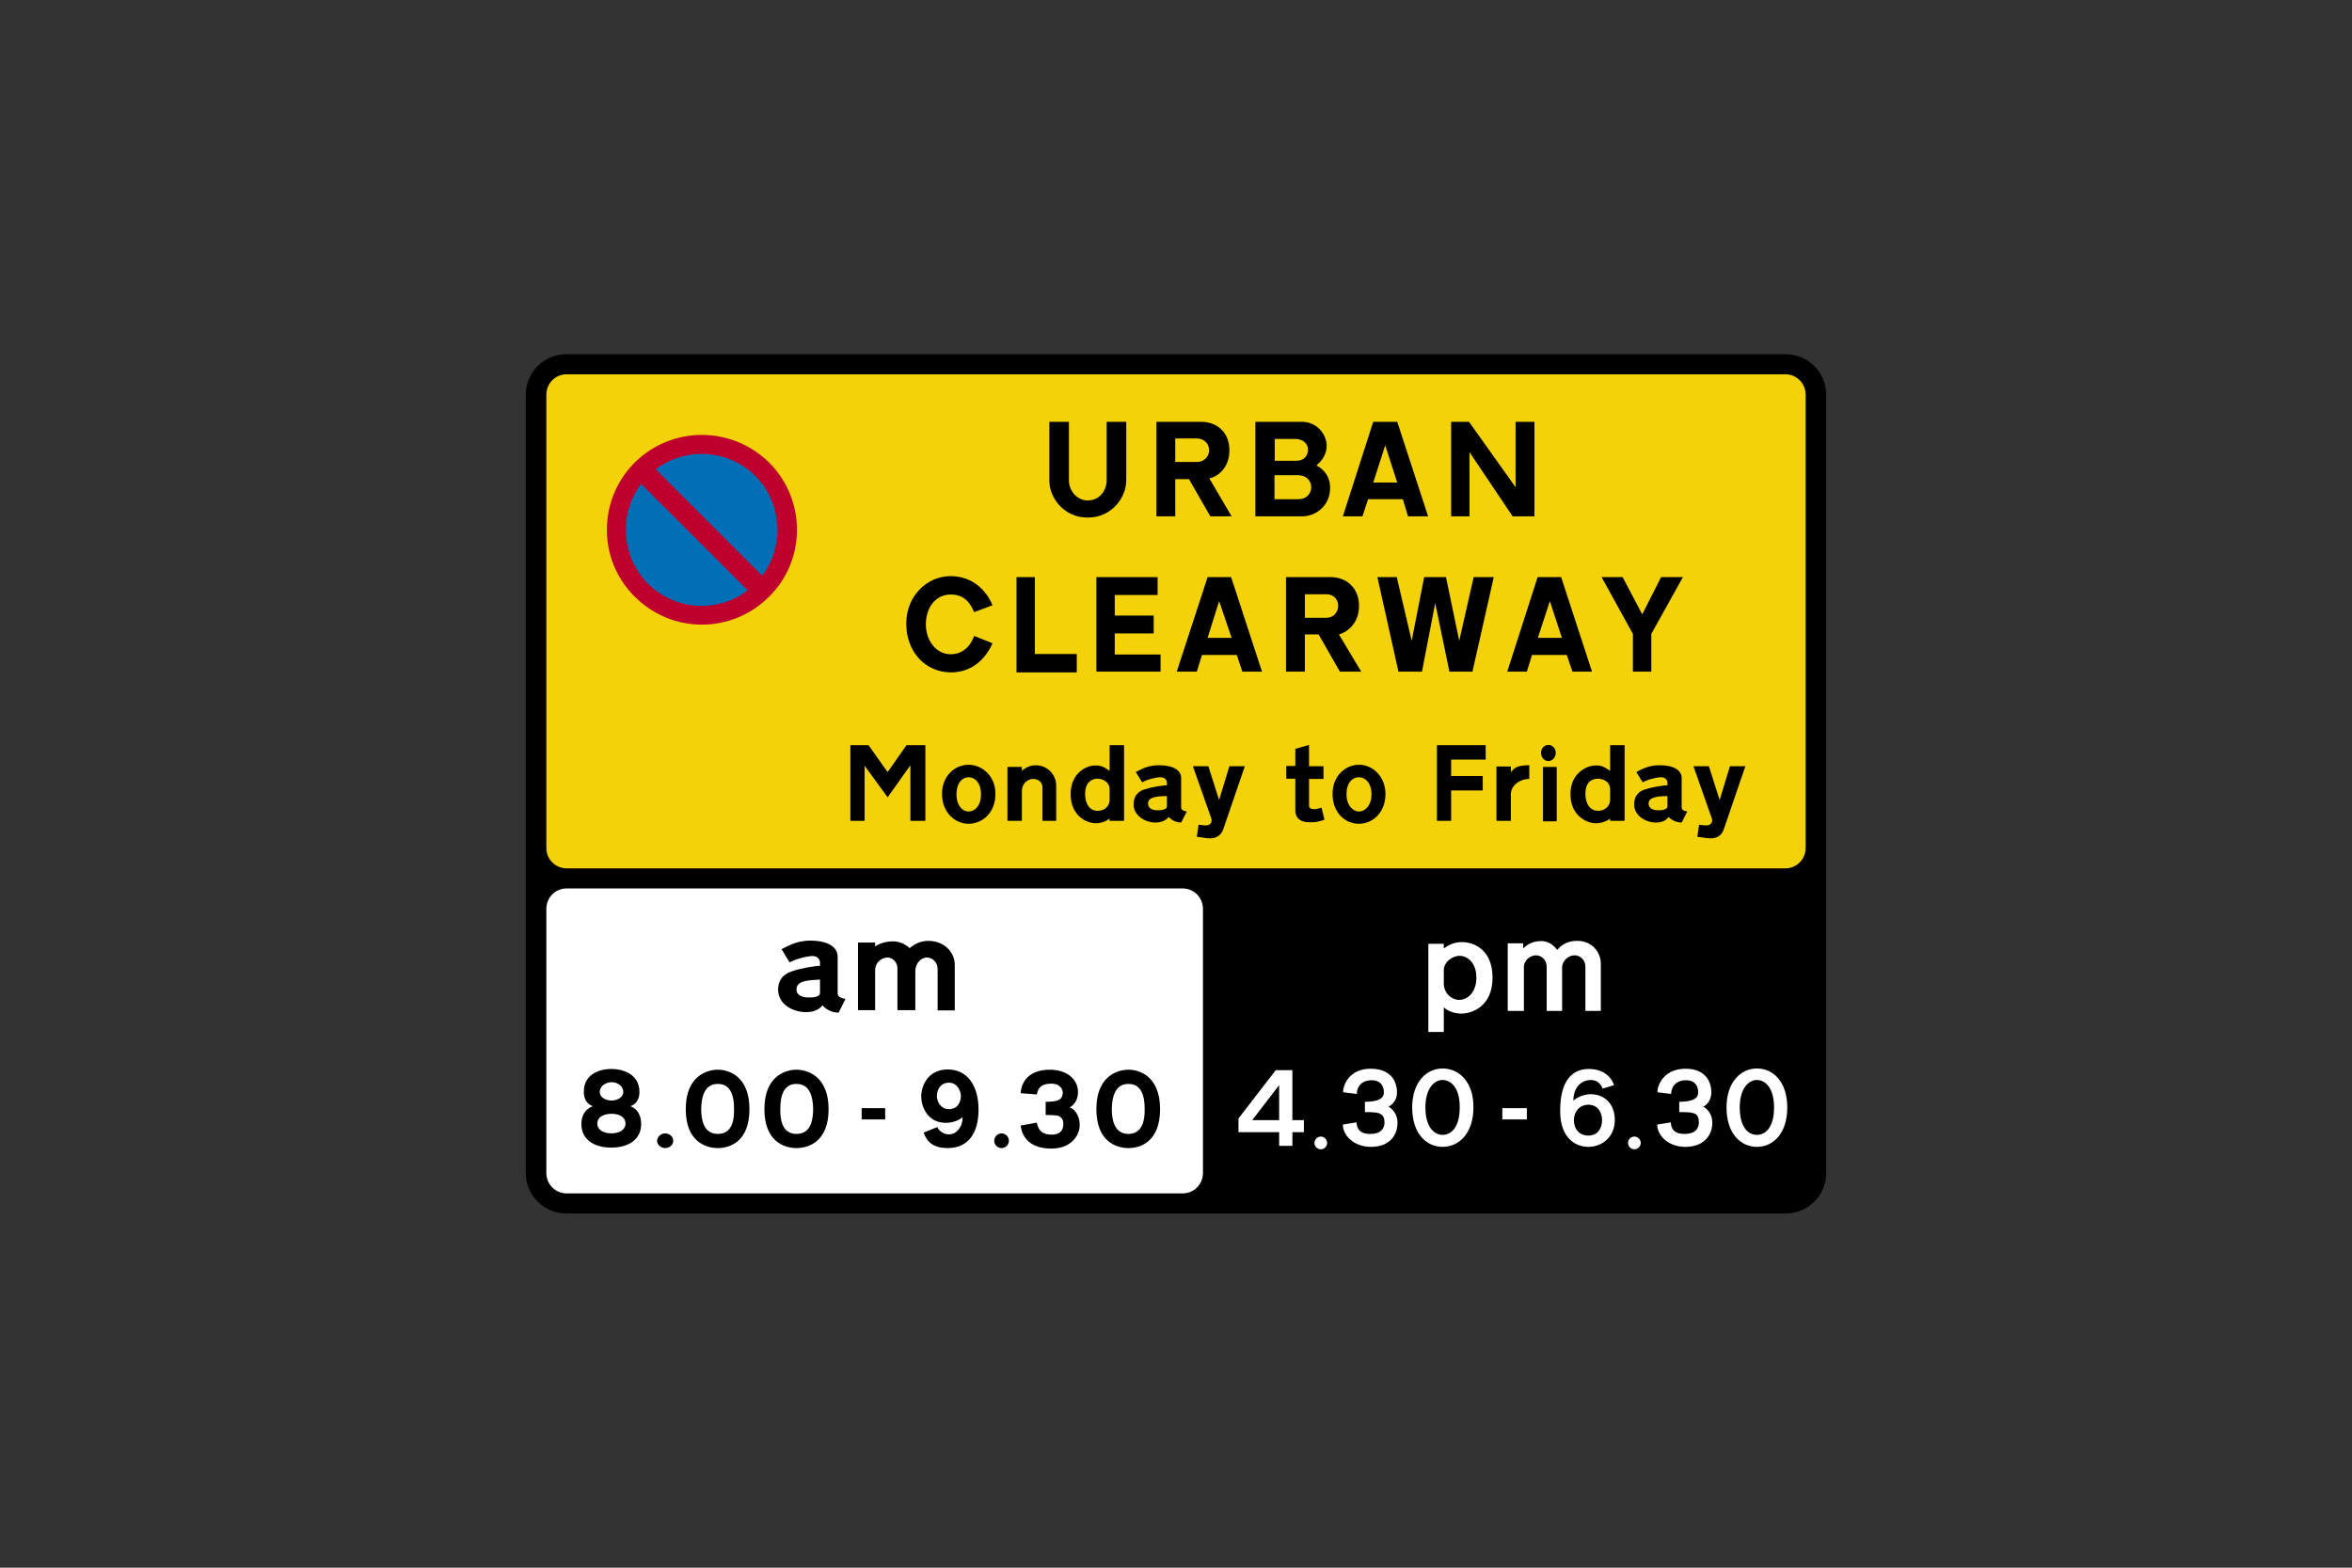 <?xml version="1.0" encoding="utf-8"?>
<!-- Generator: Adobe Illustrator 26.0.2, SVG Export Plug-In . SVG Version: 6.00 Build 0)  -->
<svg version="1.1" id="Layer_1" xmlns="http://www.w3.org/2000/svg" xmlns:xlink="http://www.w3.org/1999/xlink" x="0px" y="0px"
	 viewBox="0 0 960 640" style="enable-background:new 0 0 960 640;" xml:space="preserve">
<rect x="0" y="0" width="960" height="640" fill="#333333" stroke="none"/>
<style type="text/css">
	.st0{fill-rule:evenodd;clip-rule:evenodd;}
	.st1{fill-rule:evenodd;clip-rule:evenodd;fill:#F4D209;}
	.st2{fill-rule:evenodd;clip-rule:evenodd;fill:#FFFFFF;}
	.st3{fill-rule:evenodd;clip-rule:evenodd;fill:#006FB6;}
	.st4{fill-rule:evenodd;clip-rule:evenodd;fill:#BD002D;}
</style>
<g>
	<path class="st0" d="M480,144.6H231.2c-9.2,0-16.6,7.4-16.6,16.6v317.6c0,9.2,7.4,16.6,16.6,16.6h497.6c9.2,0,16.6-7.4,16.6-16.6
		V161.2c0-9.2-7.4-16.6-16.6-16.6L480,144.6L480,144.6z"/>
	<path class="st1" d="M480,152.8H231.3c-4.6,0-8.3,3.7-8.3,8.3v185.1c0,4.6,3.7,8.3,8.3,8.3h497.4c4.6,0,8.3-3.7,8.3-8.3V161.1
		c0-4.6-3.7-8.3-8.3-8.3L480,152.8L480,152.8z"/>
	<path class="st2" d="M357,362.7H231.3c-4.6,0-8.3,3.7-8.3,8.3v107.9c0,4.6,3.7,8.3,8.3,8.3h251.4c4.6,0,8.3-3.7,8.3-8.3V371
		c0-4.6-3.7-8.3-8.3-8.3L357,362.7L357,362.7z"/>
	<path class="st0" d="M563.8,197h-3.3l4.9-15.2l4.9,15.2h-3.3H563.8z M562.8,203.8h-4.4l-2.3,7h-8l12.4-38.6h9.8l12.6,38.6h-8.2
		l-2.1-7h-4.9H562.8z"/>
	<path class="st0" d="M528.7,179.2h-8.4v8.9h8.9l0,0c3.3,0,4.7-2.3,4.7-4.7C533.8,181.3,532,179.2,528.7,179.2L528.7,179.2z
		 M529.6,194h-9.4v9.8h9.6l0,0c4,0,5.4-2.8,5.4-4.9S533.8,194,529.6,194L529.6,194z M537.3,190c0.9-0.7,4.2-3.5,4.2-8
		c0-4.7-4-9.8-10.1-9.8l0,0h-19v38.6h19l0,0c6.3,0,11.5-4.9,11.5-11.5C543,192.8,538,190.4,537.3,190L537.3,190z"/>
	<polygon class="st0" points="596.6,172.2 599.6,172.2 618.6,198.9 618.6,172.2 626.3,172.2 626.3,210.8 617.4,210.8 599.8,184.6 
		599.8,210.8 592.3,210.8 592.3,172.2 594.2,172.2 	"/>
	<path class="st0" d="M488.4,179h-8.7v9.6h8.7l0,0c3.5,0,5.1-2.6,5.1-4.7C493.6,181.6,491.9,179,488.4,179L488.4,179z M490.3,172.2
		H472v38.6h7.7v-15.2h5.6l8.7,15.2h8.7l-9.1-15.5l0,0c2.8-0.5,8.2-3.7,8.2-11.5C501.8,176.2,496.4,172.2,490.3,172.2L490.3,172.2z"
		/>
	<path class="st0" d="M428.3,196.3v-24.1h8v24.1l0,0c0,3.7,3,8,7.7,8s7.7-4,7.7-8.2l0,0v-23.9h8v23.9l0,0c0,7-5.9,15.2-15.7,15.2
		C434.1,211.3,428.3,203.1,428.3,196.3L428.3,196.3z"/>
	<path class="st0" d="M405.1,247.1l-7.5,2.8l0,0c-1.4-3.3-3.7-7.2-9.6-7.2c-5.9,0-10.1,5.1-10.1,12.2c0,6.8,4.4,12.2,10.1,12.2
		c5.9,0,8.7-4.7,9.6-7.5l0,0l7.5,3l0,0c-1.9,4.5-7,11.9-16.9,11.9c-10.5,0-18.3-8.4-18.3-19.9c0-11.5,8.7-19.4,18-19.4
		C397.4,235.2,402.8,241.5,405.1,247.1L405.1,247.1z"/>
	<polygon class="st0" points="460.1,235.6 447.5,235.6 447.5,274.2 473.7,274.2 473.7,267.2 455,267.2 455,258.6 470.9,258.6 
		470.9,251.3 455,251.3 455,242.9 472.5,242.9 472.5,235.6 466.2,235.6 	"/>
	<polygon class="st0" points="426.4,274.5 414.9,274.5 414.9,235.6 422.4,235.6 422.4,267 439.5,267 439.5,274.5 433.4,274.5 	"/>
	<polygon class="st0" points="584.6,235.6 581.3,235.6 576.2,261.6 570.1,235.6 562.2,235.6 570.8,274.2 580.4,274.2 585.8,246.2 
		591.6,274.2 601,274.2 609.7,235.6 601.5,235.6 595.6,261.6 590.2,235.6 587.9,235.6 	"/>
	<polygon class="st0" points="658.8,235.6 653.7,235.6 666.5,258.8 666.5,274.2 674,274.2 674,258.8 686.9,235.6 678,235.6 
		670.3,250.8 662.3,235.6 	"/>
	<path class="st0" d="M495.9,260.4h-3l4.7-15l5.1,15h-3.3H495.9z M495,267.4h-4.4l-2.1,6.8h-8.2l12.6-38.6h9.6l12.6,38.6h-8
		l-2.3-6.8h-4.7H495z"/>
	<path class="st0" d="M541.3,242.6h-8.7v9.6h8.7l0,0c3.5,0,4.9-2.8,4.9-4.9C546.2,245.2,544.8,242.6,541.3,242.6L541.3,242.6z
		 M543.2,235.6h-18.3v38.6h7.7V259h5.6l8.7,15.2h8.7l-9.1-15.2l0,0c2.8-0.7,8.2-4,8.2-11.7C554.7,239.8,549.3,235.6,543.2,235.6
		L543.2,235.6z"/>
	<path class="st0" d="M631,260.4h-3.3l4.9-15l4.9,15h-3.3H631z M630,267.4h-4.7l-2.1,6.8h-8l12.4-38.6h9.6l12.6,38.6h-8l-2.3-6.8
		h-4.7H630z"/>
	<polygon class="st0" points="595.2,304.2 586.5,304.2 586.5,335.1 592.3,335.1 592.3,322.7 605.2,322.7 605.2,316.8 592.3,316.8 
		592.3,310.1 606.4,310.1 606.4,304.2 600.3,304.2 	"/>
	<polygon class="st0" points="377.7,322 377.7,335.1 371.6,335.1 371.6,312.4 362.3,325.5 352.9,312.6 352.9,335.1 347.1,335.1 
		347.1,304.2 354.5,304.2 362.3,315.2 370,304.2 377.7,304.2 377.7,313.1 	"/>
	<path class="st0" d="M476.3,325v4.2l0,0c0,1.6-3.3,1.6-3.7,1.6c-0.7,0-4,0-4-2.8C468.5,325.3,472.7,325,476.3,325L476.3,325z
		 M482.1,329.3v-11.7l0,0c0-3-3-5.2-9.1-5.2c-4.9,0-8,2.1-9.4,2.8l0,0l2.6,4.2l0,0c1.9-1.2,5.9-2.1,7.5-2.1c1.9,0,2.6,1.4,2.6,2.1
		l0,0v1.2l0,0c-2.1,0-7,0.9-8.9,1.6c-1.9,0.5-4.7,1.9-4.7,6.3c0,4.2,4.4,7.3,8.9,7.3c4,0,5.4-2.3,5.4-2.3s1.9,2.3,5.1,2.3l0,0
		l2.3-4.5l0,0C481.9,330.9,482.1,329.9,482.1,329.3L482.1,329.3z"/>
	<path class="st0" d="M452.9,322.2c0,1.4,0,2.8,0,4.4c0,1.9-1.4,4.4-4.9,4.4c-3.3,0-5.1-2.8-5.1-7c0-4.2,2.3-6.1,5.1-6.1
		C450.7,318,452.9,319.6,452.9,322.2L452.9,322.2z M452.9,314.7c0-3.5,0-7,0-10.5c1.9,0,3.7,0,5.9,0c0,10.3,0,20.6,0,30.9
		c-1.9,0-3.7,0-5.9,0c0-0.2,0-0.5,0-0.9c0,0-2.3,1.9-5.6,1.9c-3.5,0-10.3-2.8-10.3-11.9c0-9.1,7-11.7,9.8-11.7
		C449.3,312.4,450.7,313.1,452.9,314.7L452.9,314.7z"/>
	<polygon class="st0" points="629.8,313.1 635.4,313.1 635.4,335.3 629.8,335.3 	"/>
	<path class="st0" d="M632,304.1c1.7,0,3,1.5,3,3.3c0,1.8-1.4,3.3-3,3.3c-1.7,0-3-1.5-3-3.3C628.9,305.6,630.3,304.1,632,304.1"/>
	<path class="st0" d="M431.1,320.6v14.5h-5.6v-13.8l0,0c0-1.6-1.4-3.3-3.7-3.3c-2.6,0-4.7,2.1-4.7,4.9l0,0v12.2h-5.9v-22h5.9v1.6
		l0,0c0,0,2.3-2.3,5.6-2.3C427.8,312.4,431.1,316.6,431.1,320.6L431.1,320.6z"/>
	<path class="st0" d="M395.3,317.3c-2.3,0-4.9,2.1-4.9,7c0,4.7,2.6,7,4.9,7l0,0c2.6,0,5.1-2.3,5.1-7
		C400.4,319.4,397.8,317.3,395.3,317.3L395.3,317.3z M395.3,312.2c-5.4,0-10.8,4.4-10.8,11.9c0,7.7,5.4,12.2,10.8,12.2l0,0
		c5.6,0,11-4.4,11-12.2C406.3,316.6,400.7,312.2,395.3,312.2L395.3,312.2z"/>
	<path class="st0" d="M624.2,318v-5.6l0,0c-5.4,0-6.3,1.4-7.5,2.8l0,0v-2.3h-5.9v22.2h5.9v-11l0,0C616.7,320.8,620.2,318,624.2,318
		L624.2,318z"/>
	<path class="st0" d="M540.6,334.6l-1.2-4.9l0,0c-4,1.4-5.1,0.2-5.1-0.7l0,0v-11h5.9v-5.2h-5.9v-8.7l-5.6,1.6v7h-3.7v5.2h3.7v12.9
		l0,0c0,2.8,1.6,4.9,5.9,4.9C537.6,335.8,539.9,334.9,540.6,334.6L540.6,334.6z"/>
	<path class="st0" d="M499.2,338.8l8.9-26h-6.3l-4.2,13.8l-4.4-13.8h-6.3l7.5,21.3l0,0c0.5,1.4-0.2,3.3-3.3,2.8l0,0l-1.9-0.2
		l-0.7,4.9l3.5,0.5l0,0C496.1,342.8,498.2,341.2,499.2,338.8L499.2,338.8z"/>
	<path class="st0" d="M554.7,317.3c-2.6,0-5.1,2.1-5.1,7c0,4.7,2.8,7,5.1,7l0,0c2.3,0,5.1-2.3,5.1-7
		C559.8,319.4,557,317.3,554.7,317.3L554.7,317.3z M554.7,312.2c-5.4,0-10.8,4.4-10.8,11.9c0,7.7,5.1,12.2,10.8,12.2l0,0
		c5.4,0,10.8-4.4,10.8-12.2C565.4,316.6,560,312.2,554.7,312.2L554.7,312.2z"/>
	<path class="st0" d="M657.2,322.2c0,1.4,0,2.8,0,4.4c0,1.9-1.6,4.4-4.9,4.4c-3.3,0-5.2-2.8-5.2-7c0-4.2,2.1-6.1,5.2-6.1
		C655.1,318,657.2,319.6,657.2,322.2L657.2,322.2z M657.2,314.7c0-3.5,0-7,0-10.5c1.9,0,3.7,0,5.9,0c0,10.3,0,20.6,0,30.9
		c-1.9,0-3.7,0-5.9,0c0-0.2,0-0.5,0-0.9c0,0-2.3,1.9-5.9,1.9c-3.3,0-10.3-2.8-10.3-11.9c0-9.1,7.3-11.7,10.1-11.7
		C653.7,312.4,654.8,313.1,657.2,314.7L657.2,314.7z"/>
	<path class="st0" d="M680.6,325v4.2l0,0c0,1.6-3.3,1.6-3.7,1.6c-0.7,0-4,0-4-2.8C672.9,325.3,677.1,325,680.6,325L680.6,325z
		 M686.4,329.3v-11.7l0,0c0-3-3-5.2-9.1-5.2c-4.9,0-8,2.1-9.4,2.8l0,0l2.6,4.2l0,0c1.9-1.2,5.9-2.1,7.5-2.1c1.9,0,2.6,1.4,2.6,2.1
		l0,0v1.2l0,0c-2.1,0-7,0.9-8.9,1.6c-1.9,0.5-4.7,1.9-4.7,6.3c0,4.2,4.4,7.3,8.9,7.3c4,0,5.1-2.3,5.1-2.3s2.1,2.3,5.4,2.3l0,0
		l2.3-4.5l0,0C686.2,330.9,686.4,329.9,686.4,329.3L686.4,329.3z"/>
	<path class="st0" d="M703.5,338.8l8.9-26h-6.3l-4.2,13.8l-4.4-13.8h-6.3l7.5,21.3l0,0c0.5,1.4-0.2,3.3-3.3,2.8l0,0l-1.9-0.2
		l-0.7,4.9l3.5,0.5l0,0C700.5,342.8,702.6,341.2,703.5,338.8L703.5,338.8z"/>
	<path class="st0" d="M389.7,393.8v18.7h-7v-16.9l0,0c0-2.8-2.1-4.7-4.4-4.7c-2.1,0-4.7,2.1-4.7,5.6l0,0v15.9h-7.3v-17.1l0,0
		c0-2.6-2.1-4.4-4-4.4c-2.1,0-5.1,1.6-5.1,5.4l0,0v16.1h-7v-27.6h7v1.6l0,0c0,0,2.6-2.1,7.3-2.1c4.2,0,6.8,2.8,6.8,2.8s2.8-3,7.7-3
		C385.9,384.2,389.7,389.2,389.7,393.8L389.7,393.8z"/>
	<path class="st0" d="M334.7,399.9v5.4l0,0c0,2.1-4,1.9-4.7,1.9c-0.7,0-4.9,0-4.9-3.3C325.1,400.2,330.2,400.2,334.7,399.9
		L334.7,399.9z M341.9,405.1v-14.5l0,0c0-3.7-3.5-6.6-11.2-6.6c-6.1,0-10.1,2.8-11.7,3.5l0,0l3.3,5.4l0,0c2.3-1.4,7.3-2.6,9.4-2.6
		s3,1.6,3,2.6l0,0v1.4l0,0c-2.3,0-8.7,1.2-11,2.1c-2.3,0.7-6.1,2.3-6.1,7.7c0,5.6,5.6,9.1,11.5,9.1c4.9,0,6.6-2.8,6.6-2.8
		s2.3,3,6.6,3l0,0l2.8-5.6l0,0C341.7,407.2,341.9,406,341.9,405.1L341.9,405.1z"/>
	<polygon class="st0" points="351.7,452.4 361.3,452.4 361.3,457 351.7,457 	"/>
	<path class="st0" d="M436.5,452.1c0.2,0,3.5-1.6,3.5-6.3c0-4.9-4.2-9.1-11.5-9.1c-7,0-11.5,3.5-11.9,9.6l0,0l6.6,0.5l0,0
		c0.5-2.8,1.9-4.4,5.9-4.4s4.7,2.8,4.7,3.7c-0.2,2.8-1.6,3.7-7,3.7l0,0v5.4l0,0c1.6,0,4.7,0,5.6,0.5c1.6,1.2,1.6,2.1,1.6,3.3
		c0,0.7,0,4.2-4.7,4.2c-4.7,0-5.6-2.6-6.1-4.9l0,0l-6.6,1.2l0,0c0.7,5.4,4.4,9.4,12.6,9.4c8,0,11.5-5.4,11.5-9.6
		C440.7,454.9,438.1,452.4,436.5,452.1L436.5,452.1z"/>
	<path class="st0" d="M249.7,449.3c-2.3,0-4.9-1.2-4.9-3.5c0-2.6,2.6-4,4.9-4l0,0c2.1,0,4.7,1.4,4.7,4c0,2.3-2.6,3.5-4.9,3.5H249.7z
		 M249.7,462.7c-3.3,0-5.9-1.4-5.9-4c0-2.8,2.8-4,5.9-4l0,0c2.8,0,5.6,1.2,5.6,4c0,2.6-2.6,4-5.9,4H249.7z M249.5,436.4
		c5.1,0,11.5,2.3,11.5,9.4c0,4.9-3.7,5.8-3.7,5.8s4.4,1.2,4.4,7.3c0,6.1-4.9,9.6-12.2,9.6l0,0c-7.3,0-12.2-3.5-12.2-9.6
		c0-6.1,4.7-7.3,4.7-7.3s-3.7-0.9-3.7-5.8C238.2,438.8,244.3,436.4,249.5,436.4L249.5,436.4z"/>
	<path class="st0" d="M387.3,452.8c4,0,4.9-3.5,4.9-5.4c0-1.9-1.4-5.4-4.9-5.4l0,0c-3.5,0-4.9,3-4.9,5.4
		C382.4,449.8,384,452.8,387.3,452.8L387.3,452.8z M382.6,460.1l-5.6,2.3l0,0c1.4,4,4.2,6.3,9.8,6.3c8.4,0,12.6-6.1,12.6-15.7
		c0-9.6-4.4-16.4-12.6-16.4c-8.4,0-10.8,7.2-10.8,11s2.3,10.8,10.1,10.8c4.2,0,6.8-2.3,6.8-2.3s0,2.3-0.7,3.5
		c-0.7,1.2-1.9,3.5-4.9,3.5C384.5,463.1,382.9,461,382.6,460.1L382.6,460.1z"/>
	<path class="st0" d="M293,442.5c3.3,0,6.6,1.9,6.6,10.1c0.2,8-2.8,10.3-6.6,10.3l0,0c-3.7,0-6.8-2.3-6.8-10.3
		C286.4,444.4,289.7,442.5,293,442.5L293,442.5z M293,436.7c4.4,0,12.9,2.6,12.9,16.1c0,13.3-8,15.9-12.9,15.9l0,0
		c-4.9,0-13.1-2.6-13.1-15.9C279.9,439.3,288.5,436.7,293,436.7L293,436.7z"/>
	<path class="st0" d="M271.5,462.7c1.8,0,3.3,1.4,3.3,3c0,1.7-1.5,3-3.3,3c-1.8,0-3.3-1.4-3.3-3
		C268.3,464.1,269.7,462.7,271.5,462.7"/>
	<path class="st0" d="M325.1,442.5c3.3,0,6.6,1.9,6.8,10.1c0,8-3,10.3-6.8,10.3l0,0c-3.7,0-6.8-2.3-6.6-10.3
		C318.5,444.4,321.8,442.5,325.1,442.5L325.1,442.5z M325.1,436.7c4.4,0,13.1,2.6,13.1,16.1c0,13.3-8.2,15.9-13.1,15.9l0,0
		c-4.9,0-13.1-2.6-13.1-15.9C312,439.3,320.6,436.7,325.1,436.7L325.1,436.7z"/>
	<path class="st0" d="M408.8,462.7c1.7,0,3,1.4,3,3c0,1.7-1.4,3-3,3c-1.7,0-3-1.4-3-3C405.8,464.1,407.2,462.7,408.8,462.7"/>
	<path class="st0" d="M460.6,442.5c3.3,0,6.6,1.9,6.6,10.1c0.2,8-3,10.3-6.6,10.3l0,0c-3.7,0-6.8-2.3-6.8-10.3
		C454,444.4,457.3,442.5,460.6,442.5L460.6,442.5z M460.6,436.7c4.4,0,12.9,2.6,12.9,16.1c0,13.3-8,15.9-12.9,15.9l0,0
		c-4.9,0-13.1-2.6-13.1-15.9C447.5,439.3,456.1,436.7,460.6,436.7L460.6,436.7z"/>
	<path class="st2" d="M635.6,387.8c0.7-0.7,2.8-3.7,8.2-3.7c6.1,0,9.6,4.7,9.6,9.4l0,0v19.2h-6.3v-18.2l0,0c0-2.3-1.9-4.5-4.4-4.5
		c-2.6,0-5.1,2.3-5.1,4.9l0,0v17.8h-6.3v-18l0,0c0-2.8-2.1-4.7-4.4-4.7c-2.1,0-4.9,1.9-4.9,4.7l0,0v18h-6.6v-27.6h6.3v2.1l0,0
		c0.5-0.5,3-3,7-3C632.4,384,634.5,386.4,635.6,387.8L635.6,387.8z"/>
	<path class="st2" d="M589.3,396.2v5.2l0,0c0,4.2,3.3,6.8,6.3,6.8s7-2.6,7-9.1c0-6.6-4.2-8.9-6.8-8.9
		C593.3,390.1,589.3,392.4,589.3,396.2L589.3,396.2z M589.3,411.2v10.1H583v-36h6.3v1.9l0,0c1.9-1.4,4.2-2.6,7.5-2.6
		c4.4,0,12.4,2.8,12.4,14.5c0,11.5-8,14.7-12.9,14.7C591.6,413.7,589.3,411.2,589.3,411.2L589.3,411.2z"/>
	<path class="st2" d="M539.1,464c1.4,0,2.6,1.2,2.6,2.6s-1.2,2.6-2.6,2.6c-1.4,0-2.6-1.2-2.6-2.6C536.6,465.1,537.7,464,539.1,464"
		/>
	<path class="st2" d="M553.7,458.2l-5.6,0.9l0,0c0,4.2,4.2,9.1,11.5,9.1c7.5,0,10.8-4.7,10.8-9.8c0-4.9-3.7-6.6-3.7-6.6
		s3.5-1.4,3.5-5.9c0-4.2-2.3-9.6-10.8-9.6c-8.2,0-11.2,6.1-11.2,9.6l0,0l5.6,0.7l0,0c0-2.6,1.6-5.6,6.1-5.6c4.4,0,4.9,3.5,4.9,4.4
		s0.9,4.4-7.7,4.4l0,0v4.2l0,0c2.6,0,5.4,0,6.6,0.9c1.4,0.9,1.4,2.6,1.4,3.5c0,0.7-0.2,4.5-5.6,4.5
		C554.2,463.1,553.7,459.6,553.7,458.2L553.7,458.2z"/>
	<path class="st2" d="M517.2,457.3h-6.1l11-14.3v14.3h-3.3H517.2z M527.5,450v-13.1h-6.8l-15.2,19.7v5.6h16.6v5.6h5.4v-5.6h4.7v-4.9
		h-4.7v-5.2V450z"/>
	<path class="st2" d="M653.9,457.3c0-3-1.6-6.3-5.6-6.3c-3.7,0-5.9,3-5.9,6.3l0,0c0,3.7,2.3,6.3,5.9,6.3
		C651.8,463.6,653.9,461,653.9,457.3L653.9,457.3z M642.2,449.3c0-6.3,4.2-8.4,7-8.4s4.2,1.6,4.9,3.5l0,0l4.7-1.4l0,0
		c-0.5-1.4-2.6-6.6-10.3-6.6c-5.6,0-11.7,3.3-11.7,17.1c0,11.5,6.6,14.7,11.5,14.7c5.6,0,10.8-4,10.8-11c0-7-4.7-10.5-9.8-10.5
		C646.9,446.7,644.1,447.7,642.2,449.3L642.2,449.3z"/>
	<path class="st2" d="M588.8,436.2c-6.6,0-12.4,5.6-12.4,15.9c0,10.8,5.9,16.1,12.4,16.1l0,0c6.6,0,12.6-5.4,12.6-16.1
		C601.5,441.8,595.6,436.2,588.8,436.2L588.8,436.2z M588.8,440.9c-3.3,0-7,3.3-7,11.2c0,8.2,3.7,11.2,7,11.2l0,0c3.5,0,7-3,7-11.2
		C595.9,444.2,592.3,440.9,588.8,440.9L588.8,440.9z"/>
	<polygon class="st2" points="613.2,452.4 623.2,452.4 623.2,457 613.2,457 	"/>
	<path class="st2" d="M667.1,464c1.4,0,2.6,1.2,2.6,2.6s-1.2,2.6-2.6,2.6s-2.6-1.2-2.6-2.6C664.5,465.1,665.7,464,667.1,464"/>
	<path class="st2" d="M682,458.2l-5.6,0.9l0,0c0,4.2,4.2,9.1,11.5,9.1c7.5,0,11-4.7,11-9.8c0-4.9-3.7-6.6-3.7-6.6s3.3-1.4,3.3-5.9
		c0-4.2-2.3-9.6-10.5-9.6c-8.4,0-11.5,6.1-11.5,9.6l0,0l5.6,0.7l0,0c0-2.6,1.6-5.6,6.1-5.6c4.4,0,4.9,3.5,4.9,4.4s0.9,4.4-7.7,4.4
		l0,0v4.2l0,0c2.8,0,5.4,0,6.8,0.9c1.2,0.9,1.2,2.6,1.2,3.5c0,0.7-0.2,4.5-5.6,4.5C682.4,463.1,682,459.6,682,458.2L682,458.2z"/>
	<path class="st2" d="M717.1,436.2c-6.6,0-12.4,5.6-12.4,15.9c0,10.8,5.9,16.1,12.4,16.1l0,0c6.6,0,12.4-5.4,12.4-16.1
		C729.5,441.8,723.9,436.2,717.1,436.2L717.1,436.2z M717.1,440.9c-3.3,0-7,3.3-7,11.2c0,8.2,3.5,11.2,7,11.2l0,0c3.5,0,7-3,7-11.2
		C724.1,444.2,720.6,440.9,717.1,440.9L717.1,440.9z"/>
	<path class="st3" d="M286.4,181.5c19.3,0,34.9,15.5,34.9,34.6c0,19.1-15.6,34.6-34.9,34.6c-19.3,0-34.9-15.5-34.9-34.6
		C251.5,197,267.1,181.5,286.4,181.5"/>
	<polygon class="st4" points="308,243.8 314.1,238 264.9,188.8 258.8,194.7 	"/>
	<path class="st4" d="M259.1,188.8c-15.2,15.2-15.2,39.8,0,54.8c15.2,15.2,39.6,15.2,54.8,0c15.2-15,15.2-39.6,0-54.8
		C298.6,173.8,274.3,173.8,259.1,188.8L259.1,188.8z M264.4,194.4c-11.9,12.2-11.9,31.6,0,43.8c12.2,12.2,31.8,12.2,44,0
		c11.9-12.2,11.9-31.6,0-43.8C296.3,182.3,276.6,182.3,264.4,194.4L264.4,194.4z"/>
</g>
</svg>
